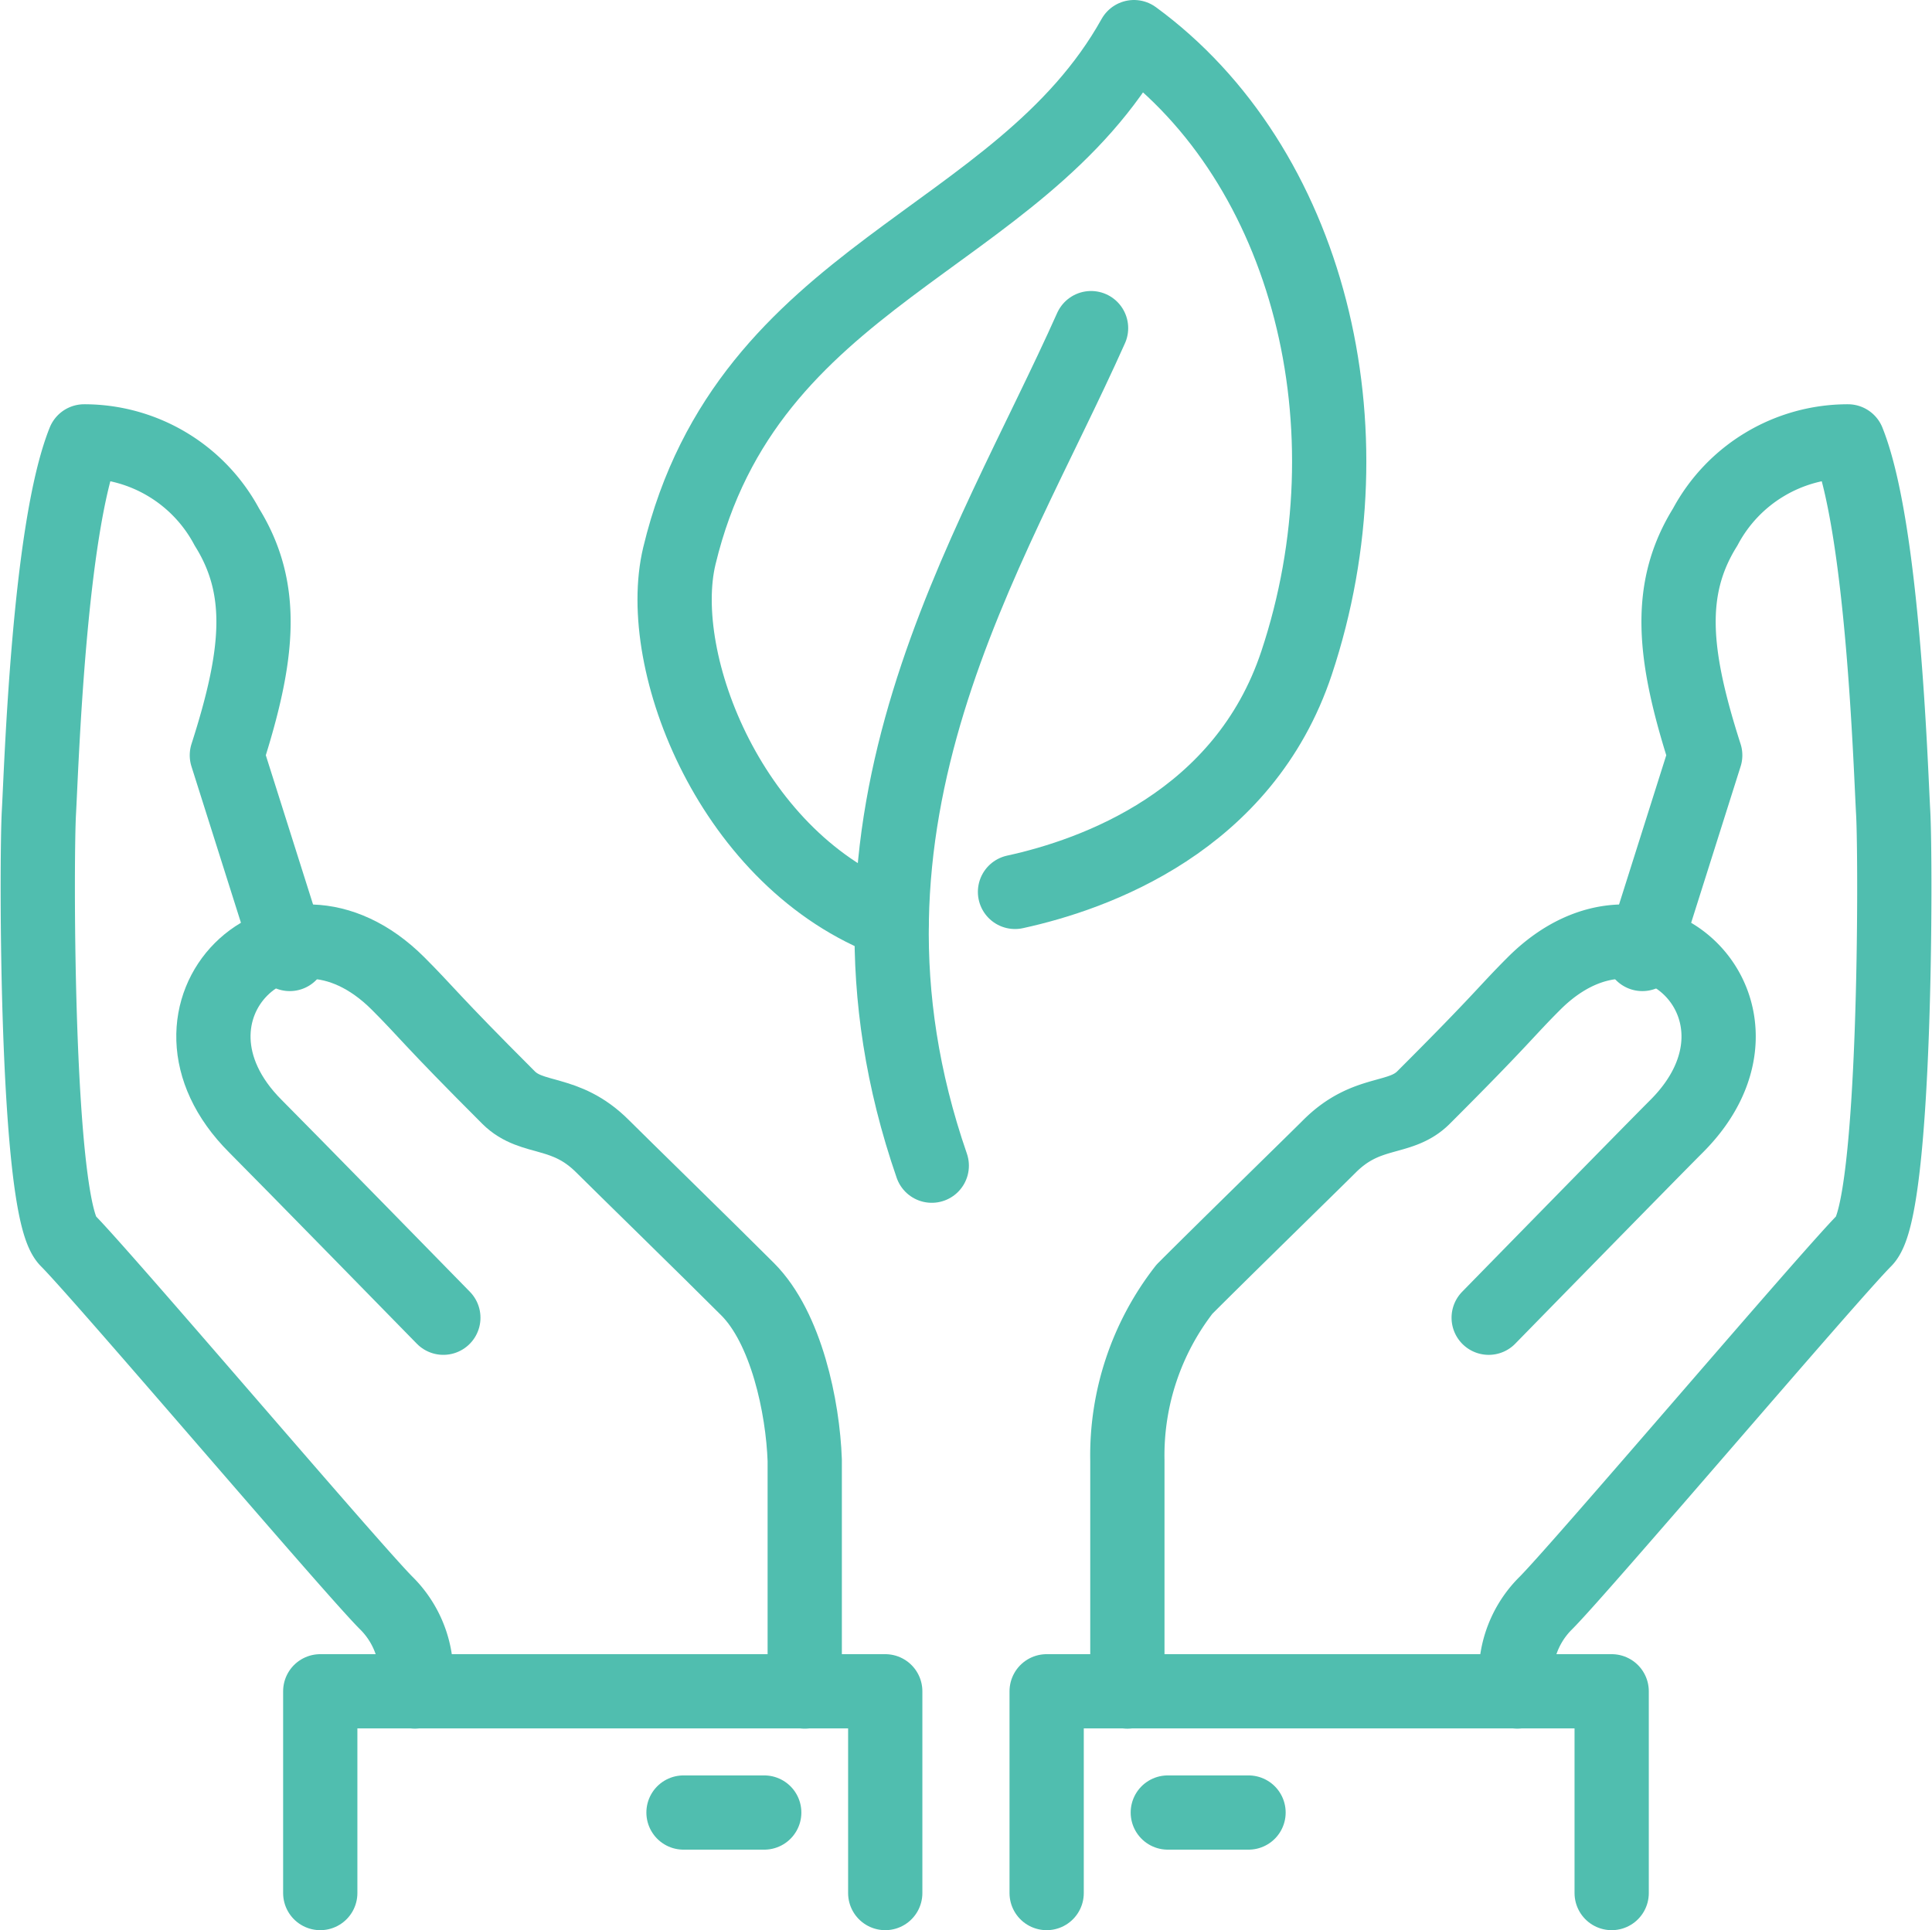 <svg xmlns="http://www.w3.org/2000/svg" width="52.032" height="52" viewBox="0 0 52.032 52">
  <g id="Responsible_Investing_" data-name="Responsible Investing " transform="translate(-4266.068 -2637.67)">
    <path id="Path_16406" data-name="Path 16406" d="M4303.745,2682.366a2.717,2.717,0,0,1,.769-2.382c.939-.941,7.644-8.831,8.585-9.772.854-.854.842-10.262.769-11.528-.069-1.219-.269-7.623-1.218-9.993a4.352,4.352,0,0,0-3.844,2.307c-1.043,1.674-.866,3.449,0,6.148l-1.693,5.353" transform="translate(3.186 0.869)" fill="none" stroke="#50beaf" stroke-linecap="round" stroke-linejoin="round" stroke-width="2"/>
    <path id="Path_16407" data-name="Path 16407" d="M4303.813,2671.218s4.293-4.391,5.062-5.16c3.075-3.075-.769-6.917-3.842-3.843-.769.768-.837.935-2.975,3.071-.64.642-1.523.3-2.539,1.32-.451.451-2.859,2.8-3.9,3.844a7.283,7.283,0,0,0-1.537,4.611v6.226" transform="translate(2.348 1.949)" fill="none" stroke="#50beaf" stroke-linecap="round" stroke-linejoin="round" stroke-width="2"/>
    <path id="Path_16408" data-name="Path 16408" d="M4307.3,2685.1v-5.435h-15.217v5.435" transform="translate(2.173 3.565)" fill="none" stroke="#50beaf" stroke-linecap="round" stroke-linejoin="round" stroke-width="2"/>
    <line id="Line_13666" data-name="Line 13666" x2="2.174" transform="translate(4297.519 2686.496)" fill="none" stroke="#50beaf" stroke-linecap="round" stroke-linejoin="round" stroke-width="2"/>
    <path id="Path_16409" data-name="Path 16409" d="M4277.24,2682.366a2.719,2.719,0,0,0-.769-2.382c-.941-.941-7.645-8.831-8.586-9.772-.854-.854-.841-10.262-.769-11.528.069-1.219.269-7.623,1.219-9.993a4.352,4.352,0,0,1,3.843,2.307c1.043,1.674.866,3.449,0,6.148l1.694,5.353" transform="translate(0 0.869)" fill="none" stroke="#50beaf" stroke-linecap="round" stroke-linejoin="round" stroke-width="2"/>
    <path id="Path_16410" data-name="Path 16410" d="M4277.629,2671.218s-4.293-4.391-5.062-5.16c-3.075-3.075.769-6.917,3.843-3.843.769.768.837.935,2.974,3.071.641.642,1.524.3,2.54,1.32.45.451,2.858,2.8,3.9,3.844s1.487,3.171,1.538,4.611v6.226" transform="translate(0.379 1.949)" fill="none" stroke="#50beaf" stroke-linecap="round" stroke-linejoin="round" stroke-width="2"/>
    <path id="Path_16411" data-name="Path 16411" d="M4274.084,2685.1v-5.435H4289.3v5.435" transform="translate(0.609 3.565)" fill="none" stroke="#50beaf" stroke-linecap="round" stroke-linejoin="round" stroke-width="2"/>
    <line id="Line_13667" data-name="Line 13667" x1="2.174" transform="translate(4284.476 2686.496)" fill="none" stroke="#50beaf" stroke-linecap="round" stroke-linejoin="round" stroke-width="2"/>
    <path id="Path_16412" data-name="Path 16412" d="M4288.714,2662.492c-4.3-1.6-6.409-6.984-5.72-9.849,1.843-7.667,9.134-8.4,12.243-13.973,4.708,3.446,6.49,10.511,4.379,16.858-1.42,4.273-5.436,5.7-7.583,6.168" transform="translate(1.371)" fill="none" stroke="#50beaf" stroke-linecap="round" stroke-linejoin="round" stroke-width="2"/>
    <path id="Path_16413" data-name="Path 16413" d="M4289.323,2668.444c-3.235-9.353,1.566-16.457,4.29-22.562" transform="translate(1.839 0.627)" fill="none" stroke="#50beaf" stroke-linecap="round" stroke-linejoin="round" stroke-width="2"/>
  </g>
</svg>
